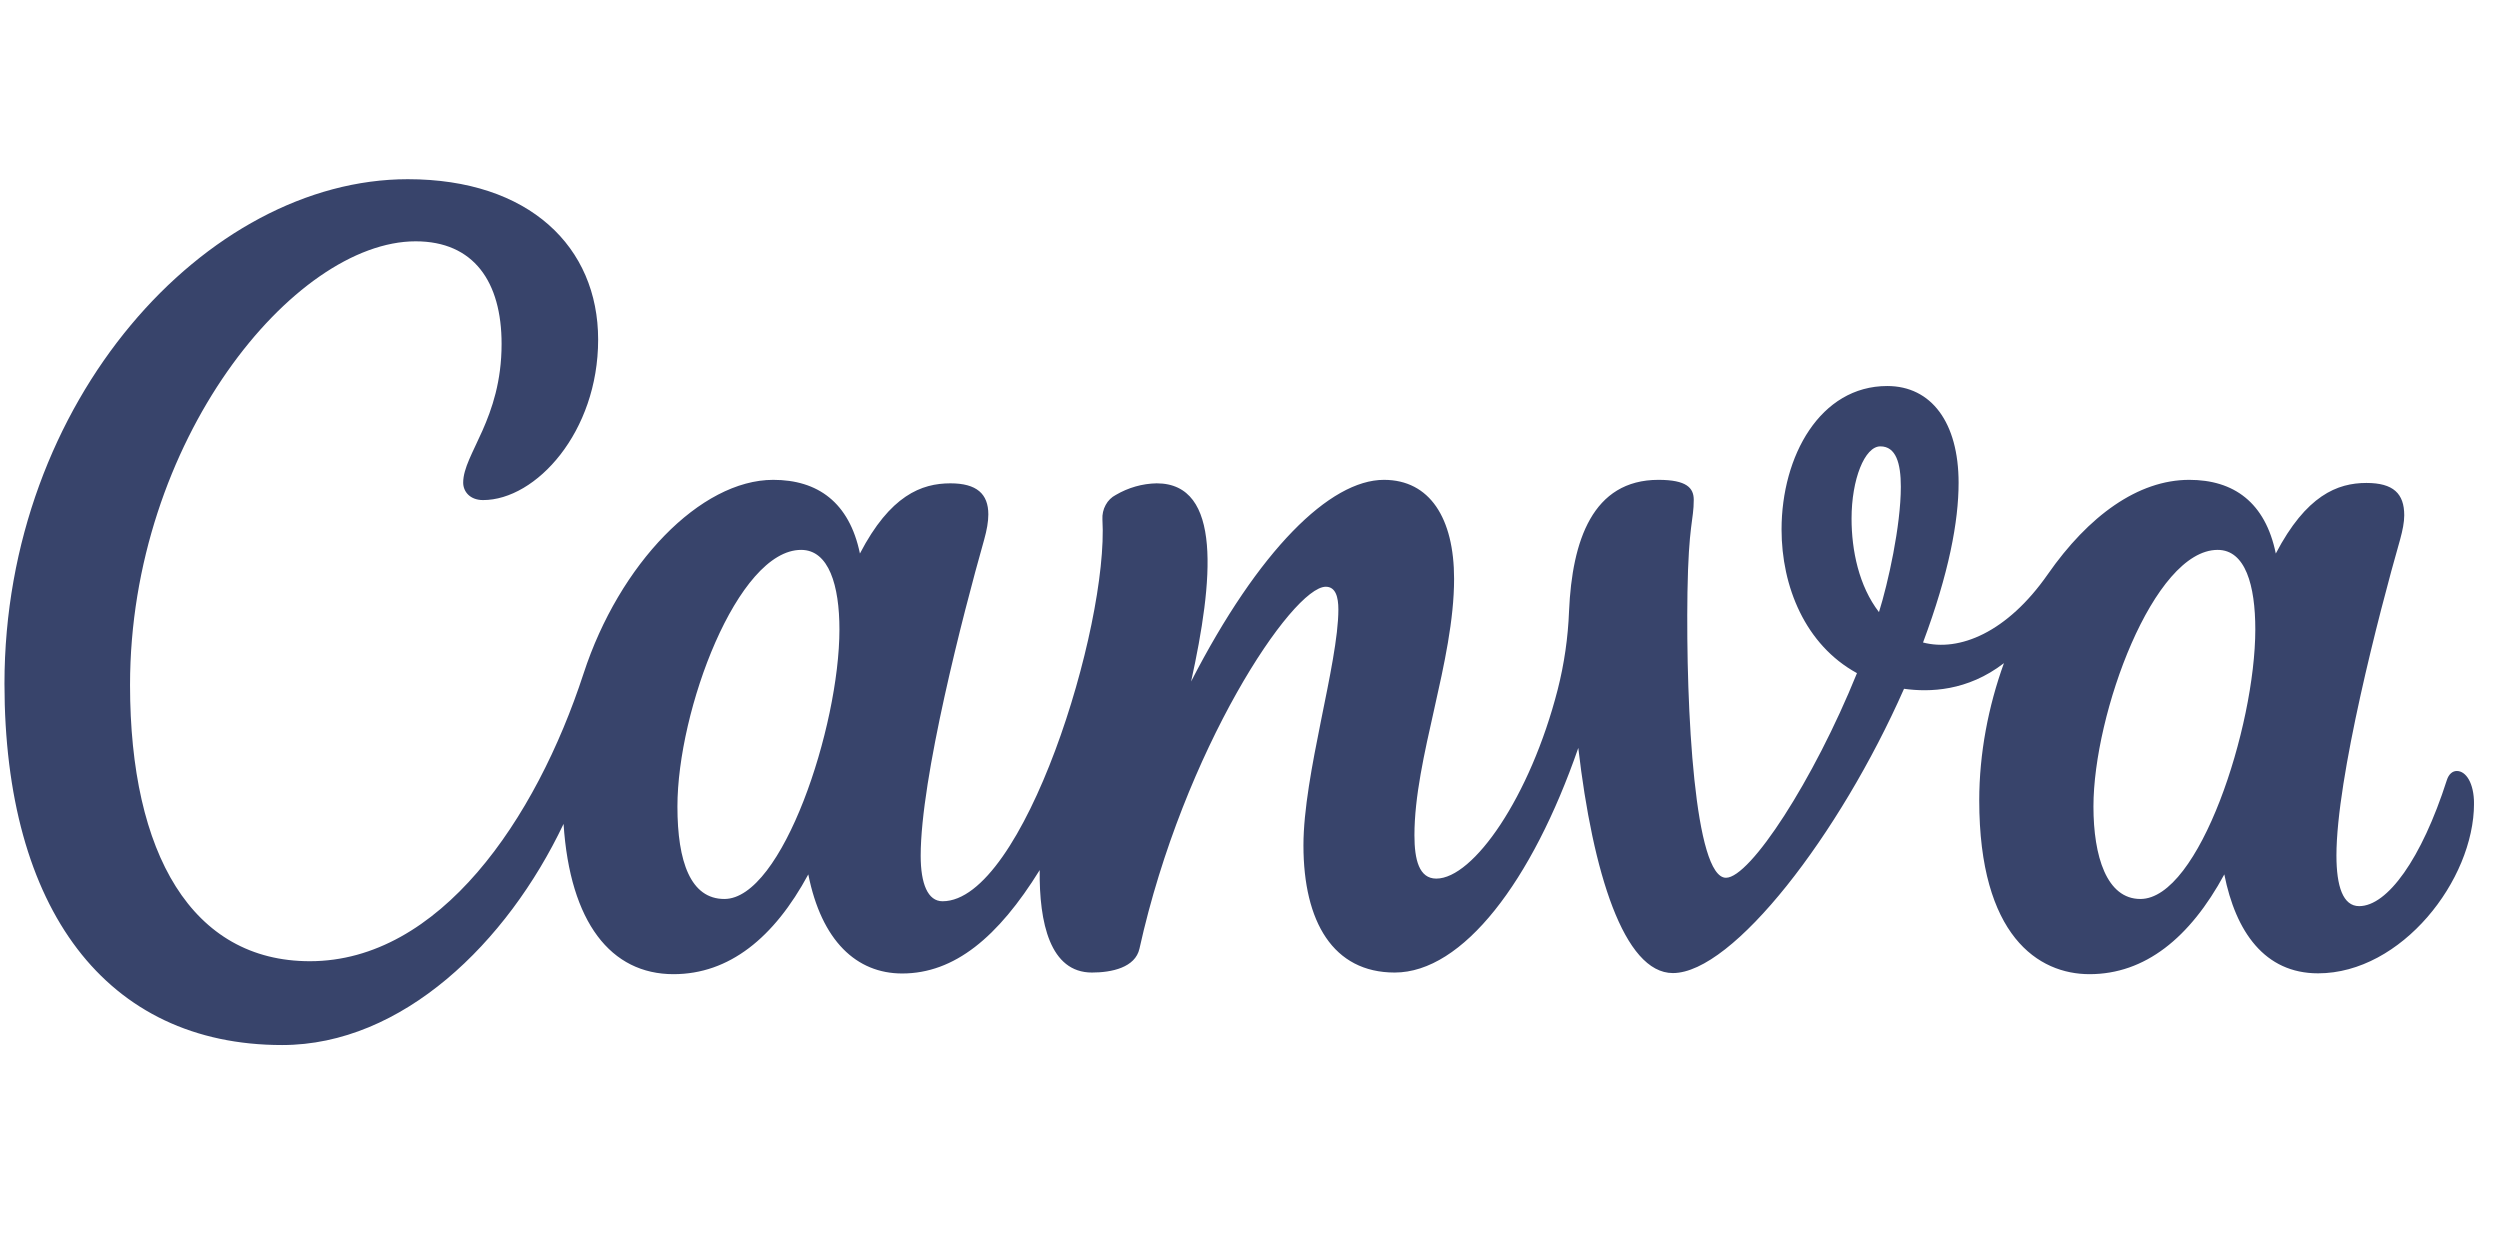 <svg width="66" height="33" viewBox="0 0 66 33" fill="none" xmlns="http://www.w3.org/2000/svg">
<g clip-path="url(#clip0_19935_1711)">
<path d="M64.86 20.354C64.749 20.354 64.648 20.433 64.596 20.597C63.928 22.681 63.025 23.922 62.282 23.922C61.855 23.922 61.682 23.401 61.682 22.585C61.682 20.543 62.8 16.213 63.364 14.239C63.429 14.001 63.472 13.787 63.472 13.605C63.472 13.031 63.185 12.75 62.474 12.75C61.708 12.75 60.883 13.078 60.081 14.613C59.804 13.259 58.967 12.668 57.796 12.668C56.444 12.668 55.136 13.619 54.061 15.162C52.985 16.705 51.72 17.211 50.768 16.962C51.453 15.13 51.707 13.762 51.707 12.746C51.707 11.153 50.987 10.191 49.823 10.191C48.053 10.191 47.033 12.037 47.033 13.979C47.033 15.479 47.655 17.022 49.024 17.771C47.877 20.607 46.202 23.173 45.566 23.173C44.744 23.173 44.503 18.779 44.549 15.636C44.578 13.833 44.715 13.74 44.715 13.195C44.715 12.882 44.529 12.668 43.783 12.668C42.042 12.668 41.504 14.278 41.423 16.128C41.396 16.831 41.296 17.528 41.123 18.206C40.396 21.042 38.896 23.195 37.918 23.195C37.465 23.195 37.341 22.699 37.341 22.051C37.341 20.009 38.388 17.457 38.388 15.28C38.388 13.68 37.746 12.668 36.536 12.668C35.112 12.668 33.228 14.521 31.445 17.992C32.031 15.333 32.273 12.76 30.535 12.76C30.158 12.767 29.788 12.872 29.456 13.067C29.345 13.124 29.251 13.216 29.189 13.332C29.126 13.447 29.096 13.581 29.104 13.715C29.27 16.545 27.018 23.793 24.883 23.793C24.495 23.793 24.306 23.334 24.306 22.592C24.306 20.547 25.421 16.228 25.981 14.25C26.053 13.993 26.092 13.772 26.092 13.58C26.092 13.038 25.785 12.76 25.091 12.76C24.328 12.76 23.5 13.078 22.702 14.613C22.422 13.259 21.584 12.668 20.413 12.668C18.494 12.668 16.349 14.888 15.406 17.782C14.145 21.644 11.602 25.376 8.18 25.376C5.073 25.376 3.433 22.55 3.433 18.084C3.433 11.638 7.762 6.371 10.973 6.371C12.508 6.371 13.242 7.44 13.242 9.079C13.242 11.064 12.228 11.987 12.228 12.742C12.228 12.974 12.404 13.202 12.753 13.202C14.148 13.202 15.791 11.41 15.791 8.965C15.791 6.52 13.975 4.731 10.765 4.731C5.458 4.731 0.118 10.569 0.118 18.049C0.118 24 2.804 27.589 7.449 27.589C10.618 27.589 13.385 24.895 14.878 21.751C15.048 24.356 16.13 25.718 17.78 25.718C19.247 25.718 20.433 24.763 21.339 23.084C21.688 24.841 22.614 25.7 23.817 25.7C25.195 25.7 26.349 24.745 27.448 22.97C27.432 24.363 27.722 25.675 28.827 25.675C29.349 25.675 29.971 25.543 30.082 25.044C31.246 19.784 34.121 15.49 35.001 15.49C35.262 15.49 35.333 15.764 35.333 16.089C35.333 17.518 34.411 20.447 34.411 22.318C34.411 24.339 35.197 25.675 36.82 25.675C38.619 25.675 40.448 23.266 41.667 19.745C42.048 23.034 42.873 25.689 44.164 25.689C45.748 25.689 48.562 22.044 50.266 18.184C50.935 18.277 51.939 18.252 52.904 17.507C52.493 18.644 52.252 19.888 52.252 21.131C52.252 24.713 53.816 25.718 55.163 25.718C56.626 25.718 57.813 24.763 58.722 23.084C59.022 24.599 59.788 25.696 61.196 25.696C63.4 25.696 65.314 23.234 65.314 21.213C65.314 20.679 65.105 20.354 64.86 20.354ZM19.123 23.733C18.233 23.733 17.884 22.753 17.884 21.292C17.884 18.754 19.471 14.517 21.15 14.517C21.884 14.517 22.161 15.461 22.161 16.616C22.161 19.193 20.651 23.733 19.123 23.733ZM49.605 16.16C49.073 15.469 48.881 14.528 48.881 13.69C48.881 12.657 49.227 11.784 49.641 11.784C50.054 11.784 50.182 12.229 50.182 12.849C50.182 13.886 49.843 15.401 49.605 16.16ZM56.506 23.733C55.616 23.733 55.267 22.607 55.267 21.292C55.267 18.843 56.854 14.517 58.546 14.517C59.28 14.517 59.54 15.454 59.54 16.616C59.54 19.193 58.057 23.733 56.506 23.733Z" fill="#38446B"/>
</g>
<defs>
<clipPath id="clip0_19935_1711">
<rect width="65.195" height="32" fill="white" transform="translate(0.118 0.16)"/>
</clipPath>
</defs>
</svg>
